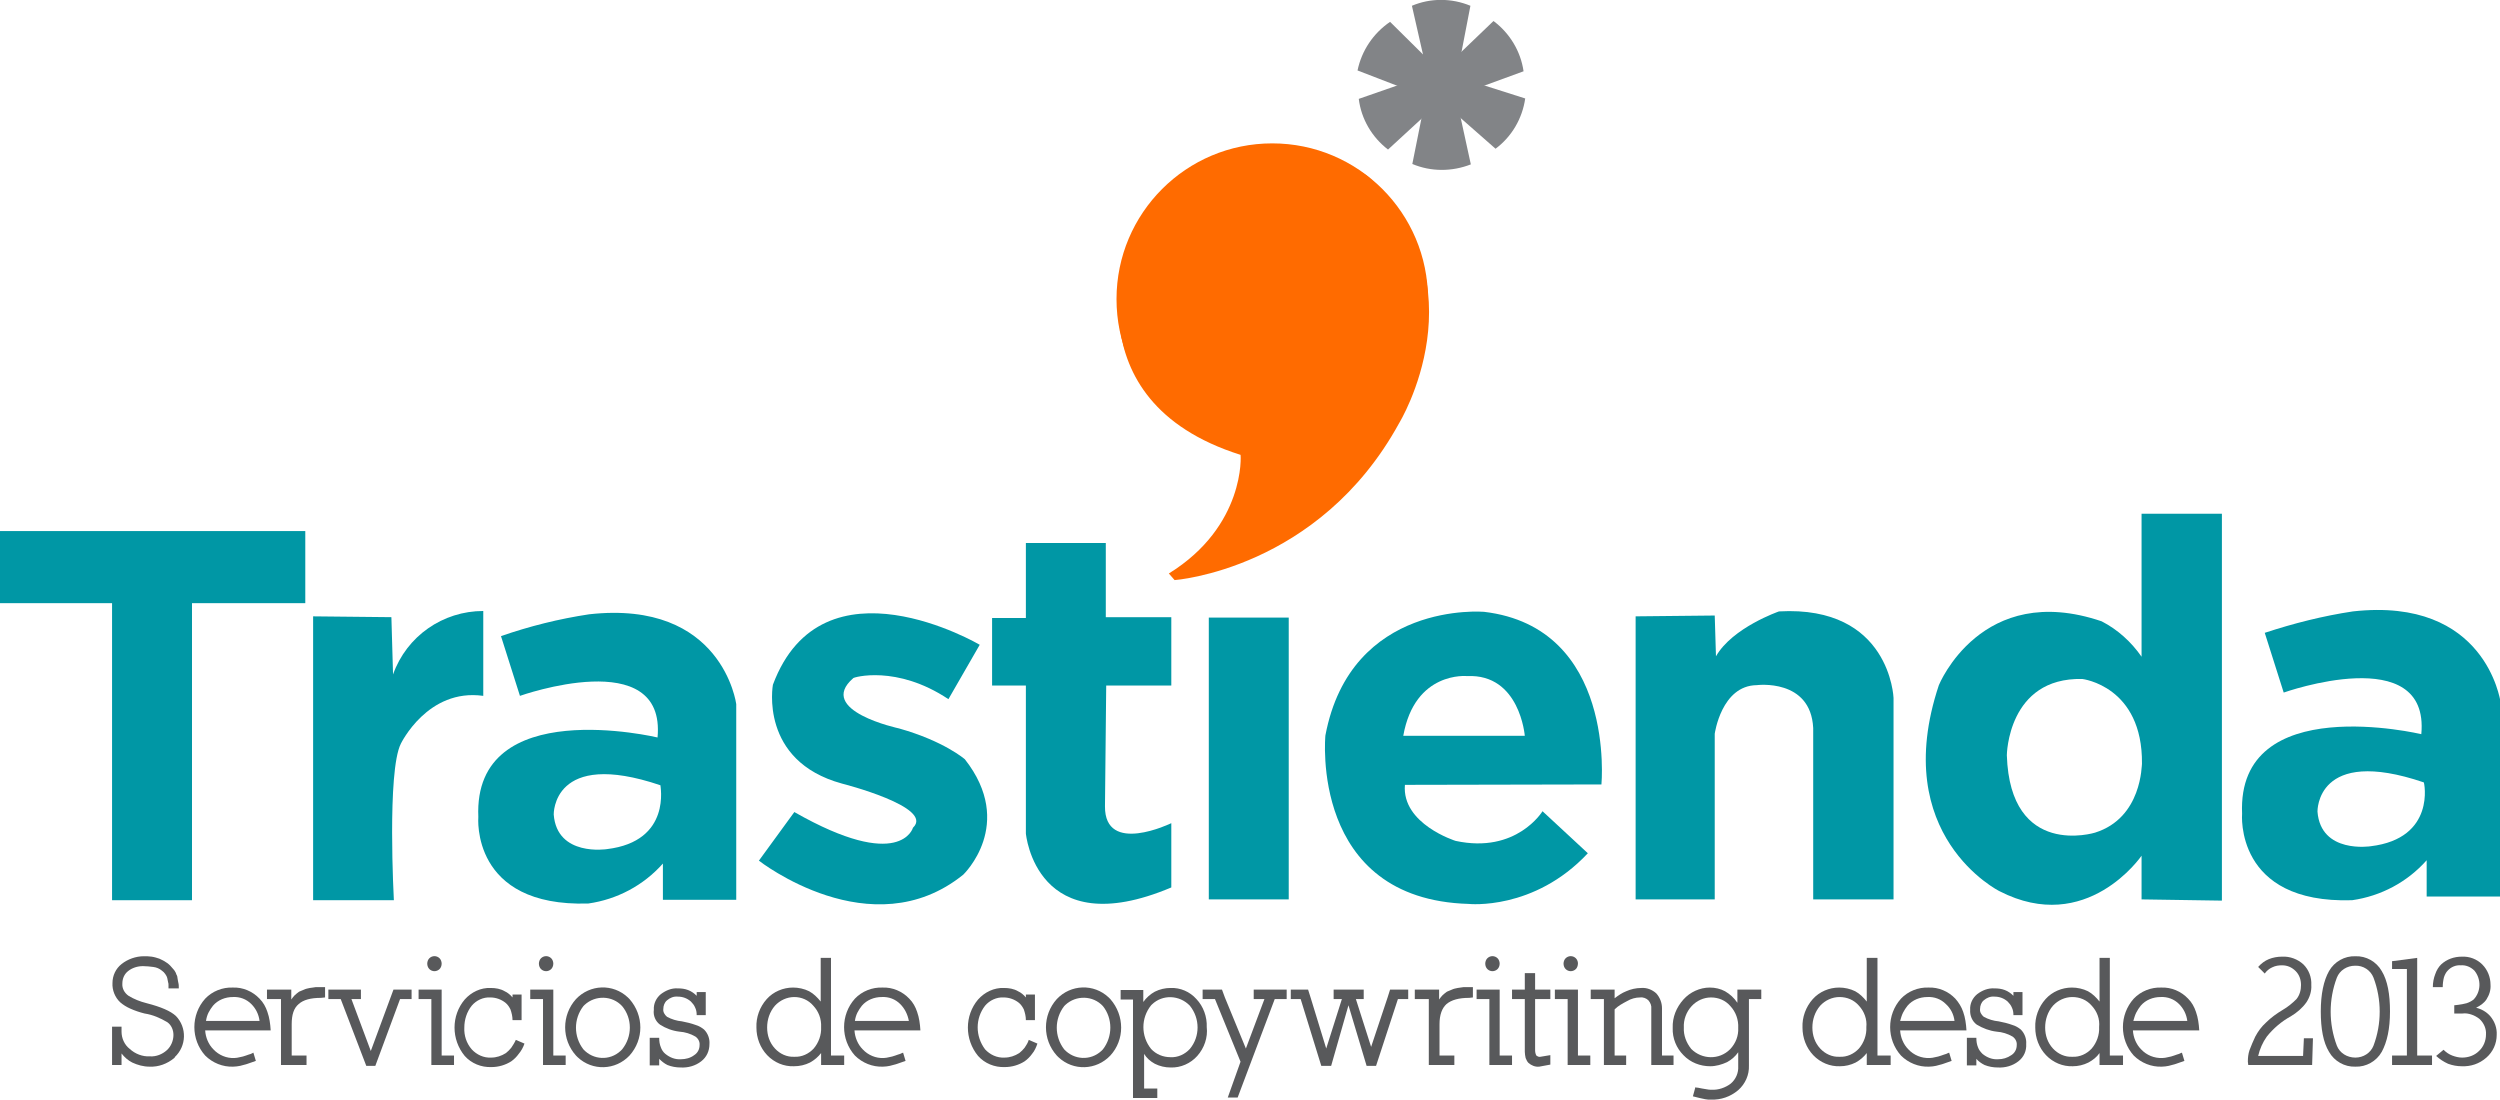 <?xml version="1.0" encoding="utf-8"?>
<!-- Generator: Adobe Illustrator 24.0.1, SVG Export Plug-In . SVG Version: 6.00 Build 0)  -->
<svg version="1.1" id="Layer_1" xmlns="http://www.w3.org/2000/svg" xmlns:xlink="http://www.w3.org/1999/xlink" x="0px" y="0px"
	 viewBox="0 0 606.8 266.9" style="enable-background:new 0 0 606.8 266.9;" xml:space="preserve">
<style type="text/css">
	.st0{fill:#58595B;}
	.st1{fill:#0097A5;}
	.st2{fill:#FF6B00;}
	.st3{fill:#828487;}
</style>
<g id="_1">
	<path class="st0" d="M42.3,256.8c-1.7,1.4-3.8,2.2-6,2.1c-1.5,0-2.9-0.4-4.2-1c-1-0.5-1.9-1.3-2.6-2.2v2.8h-2.3v-9.3h2.3v1.2
		c0,1.6,0.7,3.2,2,4.2c1.3,1.2,3.1,1.9,4.9,1.8c1.5,0.1,3-0.5,4.1-1.5c1-0.9,1.6-2.3,1.6-3.7c0-1.2-0.5-2.4-1.5-3.1
		c-1.7-1-3.5-1.8-5.5-2.1c-1.2-0.3-2.4-0.7-3.5-1.2c-0.9-0.4-1.7-0.9-2.4-1.5c-1.3-1.2-2-3-1.9-4.7c0-1.8,0.8-3.5,2.2-4.6
		c1.5-1.2,3.5-1.9,5.4-1.9c0.6,0,1.3,0,1.9,0.1c0.7,0.1,1.3,0.3,1.9,0.5c0.6,0.3,1.1,0.5,1.5,0.8c0.5,0.3,1,0.7,1.4,1.2
		c0.3,0.3,0.5,0.6,0.7,0.8c0.2,0.3,0.4,0.6,0.5,1c0.2,0.3,0.3,0.7,0.3,1c0.1,0.4,0.1,0.8,0.2,1.1s0.1,0.8,0.1,1.3h-2.5v-0.8
		c0-0.2,0-0.5-0.1-0.7c-0.1-0.3-0.1-0.7-0.2-1c-0.1-0.4-0.3-0.7-0.5-1c-0.2-0.3-0.5-0.6-0.8-0.8c-0.6-0.5-1.3-0.8-2.1-0.9
		c-0.8-0.1-1.7-0.2-2.5-0.2c-1.3,0-2.6,0.4-3.6,1.2c-0.9,0.7-1.4,1.8-1.4,3c-0.1,1.2,0.5,2.3,1.5,3c1.3,0.8,2.8,1.4,4.4,1.8
		c3.5,0.9,5.8,1.9,7.1,3.1c2.7,2.8,2.6,7.3-0.3,10C42.5,256.6,42.4,256.7,42.3,256.8L42.3,256.8z"/>
	<path class="st0" d="M49.8,250.1c0.1,1.7,0.8,3.4,2,4.6c1.3,1.4,3.2,2.2,5.1,2.1c0.4,0,0.9-0.1,1.3-0.2c0.5-0.1,1-0.2,1.5-0.4
		s0.9-0.3,1.2-0.4c0.2-0.1,0.4-0.2,0.6-0.3l0.6,2c-0.8,0.3-1.5,0.5-2,0.7s-1.2,0.3-1.8,0.5c-0.6,0.1-1.1,0.2-1.7,0.2
		c-2.5,0.1-5-0.9-6.8-2.7c-3.5-3.9-3.5-9.9,0-13.8c1.7-1.8,4.2-2.8,6.7-2.7c2.4-0.1,4.8,0.9,6.5,2.7c0.9,0.9,1.5,2,1.9,3.2
		c0.5,1.4,0.7,2.9,0.8,4.5L49.8,250.1z M61,243.7c-1.2-1.2-2.8-1.8-4.5-1.7c-1.8,0-3.6,0.7-4.8,2.1c-0.4,0.5-0.8,1.1-1.1,1.7
		c-0.3,0.6-0.5,1.3-0.6,2H63C62.8,246.2,62.1,244.8,61,243.7z"/>
	<path class="st0" d="M77.9,242.2c-2.5,0-4.3,0.5-5.4,1.5c-1.2,1-1.7,2.6-1.7,4.9v7.6h3.6v2.3h-6.2v-16h-3.4v-2.3h5.9v2.4
		c0.3-0.4,0.5-0.7,0.8-1c0.3-0.3,0.7-0.6,1.1-0.9c0.4-0.2,0.8-0.3,1.2-0.5c0.4-0.2,0.9-0.3,1.4-0.4c0.5-0.1,1-0.1,1.4-0.2
		c0.4,0,0.9,0,1.3,0h1v2.5L77.9,242.2z"/>
	<path class="st0" d="M97.1,242.5l-6,16.2h-2.2l-6.2-16.2h-3v-2.3h7.9v2.3h-2.3l4.7,12.6l4.8-13l0.7-1.9h4.4v2.3L97.1,242.5z"/>
	<path class="st0" d="M104.7,258.5v-1.7l0,0v-14.3h-3.1v-2.3h5.6v16h3v2.3L104.7,258.5z M106.7,235.2c-0.7,0.7-1.8,0.7-2.5,0
		c-0.3-0.3-0.5-0.8-0.5-1.3c0-0.5,0.2-1,0.5-1.3c0.7-0.7,1.8-0.7,2.5,0c0.3,0.3,0.5,0.8,0.5,1.3C107.2,234.4,107,234.9,106.7,235.2
		L106.7,235.2z"/>
	<path class="st0" d="M125.9,255.8c-0.5,0.7-1.1,1.3-1.8,1.8c-1.4,0.9-3.1,1.4-4.8,1.4c-2.5,0.1-4.9-0.9-6.5-2.7
		c-3.3-4-3.3-9.8,0-13.7c1.6-1.8,3.9-2.9,6.3-2.8c1.2,0,2.4,0.2,3.4,0.8c0.7,0.3,1.4,0.9,1.9,1.5v-0.7h2.2v6.2h-2.2
		c0-0.9-0.2-1.7-0.5-2.6c-0.3-0.6-0.7-1.2-1.2-1.6c-1-0.8-2.3-1.3-3.7-1.3c-1.7-0.1-3.4,0.7-4.5,2c-1.2,1.5-1.8,3.4-1.8,5.3
		c-0.1,1.9,0.5,3.8,1.8,5.3c1.2,1.3,2.9,2.1,4.7,2c1.3,0,2.5-0.4,3.6-1.1c0.5-0.4,0.9-0.8,1.3-1.3c0.4-0.6,0.8-1.2,1.1-1.9l2.1,0.9
		C127,254.2,126.5,255.1,125.9,255.8z"/>
	<path class="st0" d="M131.8,258.5v-1.7l0,0v-14.3h-3.1v-2.3h5.6v16h3v2.3L131.8,258.5z M133.8,235.2c-0.7,0.7-1.8,0.7-2.5,0
		c-0.3-0.3-0.5-0.8-0.5-1.3c0-0.5,0.2-1,0.5-1.3c0.7-0.7,1.8-0.7,2.5,0c0.3,0.3,0.5,0.8,0.5,1.3
		C134.3,234.4,134.1,234.9,133.8,235.2L133.8,235.2z"/>
	<path class="st0" d="M152.8,256.2c-3.4,3.6-9,3.8-12.6,0.4c-0.1-0.1-0.2-0.2-0.4-0.4c-3.5-3.9-3.5-9.8,0-13.7
		c3.4-3.6,9-3.8,12.6-0.4c0.1,0.1,0.2,0.2,0.4,0.4C156.3,246.5,156.3,252.3,152.8,256.2z M151,244.2c-2.4-2.6-6.5-2.7-9.1-0.3
		c-0.1,0.1-0.2,0.2-0.3,0.3c-2.4,3.1-2.4,7.4,0,10.5c2.4,2.6,6.4,2.8,9,0.4c0.1-0.1,0.2-0.2,0.4-0.4
		C153.5,251.6,153.5,247.2,151,244.2z"/>
	<path class="st0" d="M170.2,257.6c-1.4,1.1-3.2,1.6-5,1.5c-1.1,0-2.2-0.2-3.2-0.6c-0.8-0.4-1.4-0.9-2-1.5v1.6h-2.3v-6.7h2.3
		c0,0.8,0.1,1.6,0.4,2.3c0.2,0.6,0.6,1.2,1.1,1.6c1.1,0.9,2.4,1.4,3.8,1.3c1.1,0,2.3-0.3,3.2-1c0.8-0.5,1.3-1.4,1.3-2.4
		c0.1-0.8-0.3-1.6-1-2.1c-1.2-0.7-2.5-1.1-3.9-1.2c-1.7-0.2-3.3-0.8-4.7-1.7c-1.1-0.8-1.7-2.2-1.5-3.6c-0.1-1.5,0.6-2.9,1.7-3.8
		c1.2-0.9,2.6-1.5,4.1-1.4c0.9,0,1.7,0.1,2.5,0.4c0.8,0.3,1.5,0.8,2.1,1.4v-0.9h2.2v5.6h-2.2c0-0.7-0.1-1.3-0.4-1.9
		c-0.2-0.5-0.6-1-1-1.4c-0.9-0.8-2-1.2-3.2-1.2c-1-0.1-1.9,0.3-2.6,0.9c-0.6,0.5-0.9,1.3-0.9,2.1c-0.1,0.7,0.3,1.4,0.9,1.9
		c1.1,0.6,2.4,1,3.6,1.1c1.1,0.2,2.3,0.5,3.4,0.9c0.7,0.2,1.4,0.6,2,1.1c0.9,0.9,1.4,2.2,1.3,3.5
		C172.2,255.1,171.5,256.6,170.2,257.6z"/>
	<path class="st0" d="M199.3,258.5v-2.9c-0.7,0.9-1.6,1.7-2.7,2.3c-1.2,0.6-2.5,0.9-3.9,0.9c-2.4,0.1-4.8-0.9-6.5-2.7
		c-1.7-1.8-2.6-4.2-2.6-6.7c-0.1-2.5,0.8-5,2.5-6.9c1.6-1.8,4-2.8,6.4-2.8c1.3,0,2.7,0.3,3.9,0.9c1.1,0.6,2,1.5,2.8,2.5v-10.6h2.5
		v23.7h3.2v2.3H199.3z M197.4,244.1c-1.2-1.4-2.9-2.1-4.6-2.1c-1.8,0-3.5,0.8-4.7,2.1c-1.3,1.5-1.9,3.4-1.9,5.3
		c0,1.9,0.6,3.7,1.9,5.1c1.2,1.3,2.9,2.1,4.7,2c1.8,0.1,3.5-0.7,4.7-2c1.2-1.4,1.9-3.3,1.8-5.2C199.4,247.3,198.7,245.5,197.4,244.1
		L197.4,244.1z"/>
	<path class="st0" d="M207.4,250.1c0.1,1.7,0.8,3.4,2,4.6c1.3,1.4,3.2,2.2,5.1,2.1c0.4,0,0.9-0.1,1.3-0.2c0.5-0.1,1-0.2,1.5-0.4
		s0.9-0.3,1.2-0.4c0.2-0.1,0.4-0.2,0.7-0.3l0.6,2c-0.8,0.3-1.5,0.5-2,0.7s-1.2,0.3-1.8,0.5c-0.5,0.1-1.1,0.2-1.7,0.2
		c-2.5,0.1-5-0.9-6.8-2.7c-3.5-3.9-3.5-9.9,0-13.8c1.7-1.8,4.2-2.8,6.7-2.7c2.4-0.1,4.8,0.9,6.5,2.7c0.9,0.9,1.5,2,1.9,3.2
		c0.5,1.4,0.7,2.9,0.8,4.5L207.4,250.1z M218.5,243.7c-1.2-1.2-2.8-1.8-4.5-1.7c-1.8,0-3.6,0.7-4.8,2.1c-0.4,0.5-0.8,1.1-1.1,1.7
		c-0.3,0.6-0.5,1.3-0.6,2h13.1C220.3,246.2,219.6,244.8,218.5,243.7z"/>
	<path class="st0" d="M250.5,255.8c-0.5,0.7-1.1,1.3-1.8,1.8c-1.4,0.9-3.1,1.4-4.8,1.4c-2.5,0.1-4.9-0.9-6.5-2.7
		c-3.3-4-3.3-9.8,0-13.7c1.6-1.8,3.9-2.9,6.3-2.8c1.2,0,2.4,0.2,3.4,0.8c0.7,0.3,1.4,0.9,1.9,1.5v-0.7h2.2v6.2H249
		c0-0.9-0.2-1.7-0.5-2.6c-0.3-0.6-0.7-1.2-1.2-1.6c-1-0.8-2.3-1.3-3.7-1.3c-1.7-0.1-3.4,0.7-4.5,2c-2.4,3.1-2.4,7.4,0,10.6
		c1.2,1.3,2.9,2.1,4.7,2c1.3,0,2.5-0.4,3.6-1.1c0.5-0.4,0.9-0.8,1.3-1.3c0.4-0.6,0.8-1.2,1-1.9l2.1,0.9
		C251.5,254.2,251.1,255.1,250.5,255.8z"/>
	<path class="st0" d="M269.5,256.2c-3.4,3.6-9,3.8-12.6,0.4c-0.1-0.1-0.2-0.2-0.4-0.4c-3.5-3.9-3.5-9.8,0-13.7
		c3.4-3.6,9-3.8,12.6-0.4c0.1,0.1,0.2,0.2,0.4,0.4C273,246.5,273,252.4,269.5,256.2z M267.7,244.2c-2.4-2.6-6.5-2.7-9.1-0.3
		c-0.1,0.1-0.2,0.2-0.3,0.3c-2.4,3.1-2.4,7.4,0,10.5c2.4,2.6,6.4,2.8,9,0.4c0.1-0.1,0.2-0.2,0.4-0.4
		C270.1,251.6,270.1,247.2,267.7,244.2z"/>
	<path class="st0" d="M290.6,256.3c-1.6,1.8-4,2.9-6.5,2.8c-1.3,0-2.6-0.3-3.8-0.9c-1.1-0.6-2-1.4-2.6-2.4v8.4h3.2v2.3H275v-23.9h-3
		v-2.3h5.5v2.9c0.7-1,1.7-1.9,2.8-2.5c1.2-0.6,2.5-0.9,3.8-0.9c2.4-0.1,4.7,0.9,6.3,2.7c1.7,1.8,2.6,4.3,2.5,6.8
		C293.2,251.8,292.3,254.4,290.6,256.3z M288.8,244.1c-2.5-2.6-6.6-2.8-9.2-0.3c-0.1,0.1-0.1,0.1-0.2,0.2c-2.5,3.1-2.5,7.5,0,10.6
		c1.2,1.3,2.9,2,4.7,2c1.8,0.1,3.5-0.7,4.7-2C291.3,251.6,291.3,247.2,288.8,244.1L288.8,244.1z"/>
	<path class="st0" d="M309.4,242.5l-9,23.9H298l3.1-8.7l-6.2-15.2h-3v-2.3h4.7l0.7,1.9l5.1,12.4l4.5-12h-2.6v-2.3h8v2.3L309.4,242.5
		z"/>
	<path class="st0" d="M339.3,242.5l-5.3,16.2h-2.3l-4.4-14.7l-4.2,14.7h-2.4l-5-16.2h-2.4v-2.3h4.2l0.6,1.9l3.8,12.4l3.8-12h-2v-2.3
		h7.3v2.3h-1.9l3.7,11.6l4-12l0.6-1.9h4.4v2.3L339.3,242.5z"/>
	<path class="st0" d="M356.6,242.2c-2.5,0-4.3,0.5-5.5,1.5c-1.1,1-1.7,2.6-1.7,4.9v7.6h3.6v2.3h-6.2v-16h-3.4v-2.3h5.9v2.4
		c0.3-0.4,0.5-0.7,0.8-1c0.3-0.3,0.7-0.6,1.1-0.9c0.4-0.2,0.8-0.3,1.2-0.5c0.4-0.2,0.9-0.3,1.4-0.4c0.5-0.1,0.9-0.1,1.4-0.2
		c0.4,0,0.9,0,1.3,0h1v2.5L356.6,242.2z"/>
	<path class="st0" d="M361.5,258.5v-1.7l0,0v-14.3h-3.1v-2.3h5.6v16h3v2.3L361.5,258.5z M363.5,235.2c-0.7,0.7-1.8,0.7-2.5,0
		c-0.3-0.3-0.5-0.8-0.5-1.3c0-0.5,0.2-1,0.5-1.3c0.7-0.7,1.8-0.7,2.5,0c0.3,0.3,0.5,0.8,0.5,1.3C364,234.4,363.8,234.9,363.5,235.2
		L363.5,235.2z"/>
	<path class="st0" d="M373.6,258.9c-1,0.1-1.9-0.3-2.6-0.9c-0.3-0.3-0.5-0.7-0.7-1.2c-0.1-0.5-0.2-1-0.2-1.5v-12.8h-3.1v-2.3h3.1v-4
		h2.5v4h3.7v2.3h-3.7v12.4c0,0.5,0.1,0.9,0.3,1.3c0.3,0.2,0.6,0.4,1,0.3l2.4-0.4v2.3L373.6,258.9z"/>
	<path class="st0" d="M380.5,258.5v-1.7l0,0v-14.3h-3.1v-2.3h5.6v16h3v2.3L380.5,258.5z M382.5,235.2c-0.7,0.7-1.8,0.7-2.5,0
		c-0.3-0.3-0.5-0.8-0.5-1.3c0-0.5,0.2-1,0.5-1.3c0.7-0.7,1.8-0.7,2.5,0c0.3,0.3,0.5,0.8,0.5,1.2C383,234.4,382.8,234.9,382.5,235.2
		L382.5,235.2z"/>
	<path class="st0" d="M400.8,258.5v-13.6c0.1-0.8-0.2-1.5-0.7-2.1c-0.5-0.5-1.3-0.8-2-0.7c-1.1,0-2.2,0.3-3.2,0.9
		c-0.6,0.3-1.1,0.6-1.6,0.9c-0.5,0.3-1,0.7-1.4,1.1v11.2h2.8v2.3h-5.4v-16h-3.2v-2.3h5.8v2.1c0.9-0.7,1.8-1.3,2.8-1.7
		c1.1-0.5,2.4-0.8,3.7-0.8c1.3-0.1,2.6,0.4,3.6,1.3c0.9,1,1.4,2.3,1.4,3.6v11.5h2.8v2.3L400.8,258.5z"/>
	<path class="st0" d="M424.5,242.5v16.1c0.1,2.3-0.9,4.5-2.6,6c-1.9,1.6-4.2,2.4-6.7,2.3c-0.4,0-0.9,0-1.3-0.1
		c-0.5-0.1-1-0.2-1.4-0.3l-1.6-0.4l0.6-2.2c0.2,0.1,0.4,0.1,0.6,0.1l1,0.2l1.2,0.2c0.4,0.1,0.7,0.1,1.1,0.1c1.7,0.1,3.4-0.5,4.7-1.5
		c1.2-1,1.9-2.6,1.8-4.2v-3.4c-0.7,1-1.6,1.8-2.7,2.4c-1.3,0.6-2.7,1-4.1,1c-2.4,0-4.8-0.9-6.5-2.7c-1.7-1.7-2.7-4.1-2.6-6.6
		c-0.1-2.6,0.9-5,2.6-6.9c1.6-1.8,4-2.9,6.4-2.9c1.3,0,2.6,0.3,3.7,0.9c1.2,0.7,2.2,1.6,3,2.8v-3.2h5.8v2.3L424.5,242.5z M420,244.2
		c-1.2-1.4-2.9-2.1-4.7-2.1c-1.8,0-3.5,0.8-4.7,2.1c-1.3,1.4-2,3.3-1.9,5.2c-0.1,1.9,0.6,3.7,1.8,5.2c2.6,2.6,6.8,2.7,9.4,0.1
		c0,0,0.1-0.1,0.1-0.1c1.3-1.4,2-3.2,1.9-5.1C422,247.5,421.3,245.6,420,244.2L420,244.2z"/>
	<path class="st0" d="M453.1,258.5v-2.9c-0.7,0.9-1.6,1.7-2.7,2.3c-1.2,0.6-2.5,0.9-3.8,0.9c-2.4,0.1-4.8-0.9-6.5-2.7
		c-1.7-1.8-2.6-4.2-2.6-6.7c-0.1-2.5,0.8-5,2.5-6.9c1.6-1.8,4-2.8,6.4-2.8c1.3,0,2.7,0.3,3.9,0.9c1.1,0.6,2,1.5,2.8,2.5v-10.6h2.6
		v23.7h3.2v2.3H453.1z M451.2,244.1c-1.2-1.4-2.9-2.1-4.7-2.1c-1.8,0-3.5,0.8-4.7,2.1c-1.3,1.5-1.9,3.4-1.9,5.3
		c0,1.9,0.6,3.7,1.9,5.1c1.2,1.3,2.9,2.1,4.7,2c1.8,0.1,3.5-0.7,4.7-2c1.2-1.4,1.9-3.3,1.8-5.2C453.2,247.4,452.5,245.5,451.2,244.1
		L451.2,244.1z"/>
	<path class="st0" d="M461.2,250.1c0.1,1.7,0.8,3.4,2,4.6c1.3,1.4,3.2,2.2,5.2,2.1c0.4,0,0.9-0.1,1.3-0.2c0.5-0.1,1-0.2,1.5-0.4
		s0.9-0.3,1.2-0.4c0.2-0.1,0.4-0.2,0.7-0.3l0.6,2c-0.8,0.3-1.5,0.5-2,0.7s-1.2,0.3-1.8,0.5c-0.5,0.1-1.1,0.2-1.7,0.2
		c-2.5,0.1-5-0.9-6.8-2.7c-3.5-3.9-3.5-9.9,0-13.8c1.7-1.8,4.2-2.8,6.7-2.7c2.4-0.1,4.8,0.9,6.5,2.7c0.8,0.9,1.5,2,1.9,3.2
		c0.5,1.4,0.7,2.9,0.8,4.5L461.2,250.1z M472.3,243.7c-1.2-1.2-2.8-1.8-4.5-1.7c-1.8,0-3.6,0.7-4.8,2.1c-0.4,0.5-0.8,1.1-1.1,1.7
		c-0.3,0.6-0.5,1.3-0.7,2h13.2C474.2,246.2,473.5,244.8,472.3,243.7z"/>
	<path class="st0" d="M489.9,257.6c-1.4,1.1-3.2,1.6-5,1.5c-1.1,0-2.2-0.2-3.2-0.6c-0.8-0.4-1.5-0.9-2-1.5v1.6h-2.3v-6.7h2.3
		c0,0.8,0.1,1.6,0.4,2.3c0.2,0.6,0.6,1.1,1.1,1.6c1.1,0.9,2.4,1.4,3.8,1.3c1.1,0,2.2-0.3,3.2-1c0.8-0.5,1.3-1.4,1.3-2.4
		c0.1-0.8-0.3-1.6-1-2.1c-1.2-0.7-2.5-1.1-3.9-1.2c-1.7-0.2-3.3-0.8-4.8-1.7c-1.1-0.8-1.7-2.2-1.6-3.6c-0.1-1.5,0.6-2.9,1.7-3.8
		c1.2-0.9,2.6-1.5,4.2-1.4c0.9,0,1.7,0.1,2.5,0.4c0.8,0.3,1.5,0.8,2.1,1.4v-0.9h2.2v5.6h-2.2c0-0.7-0.1-1.3-0.4-1.9
		c-0.2-0.5-0.6-1-1-1.4c-0.9-0.8-2-1.2-3.2-1.2c-1-0.1-1.9,0.3-2.6,0.9c-0.6,0.5-0.9,1.3-0.9,2.1c-0.1,0.7,0.3,1.4,0.9,1.9
		c1.1,0.6,2.4,1,3.6,1.1c1.1,0.2,2.3,0.5,3.4,0.9c0.7,0.2,1.4,0.6,2,1.1c0.9,0.9,1.4,2.2,1.3,3.5
		C491.9,255.1,491.2,256.6,489.9,257.6z"/>
	<path class="st0" d="M509.6,258.5v-2.9c-0.7,1-1.6,1.7-2.7,2.3c-1.2,0.6-2.5,0.9-3.8,0.9c-2.4,0.1-4.8-0.9-6.5-2.7
		c-1.7-1.8-2.6-4.2-2.6-6.7c-0.1-2.5,0.8-5,2.5-6.9c1.6-1.8,4-2.8,6.4-2.8c1.3,0,2.7,0.3,3.9,0.9c1.1,0.6,2,1.5,2.8,2.5v-10.6h2.5
		v23.7h3.2v2.3H509.6z M507.7,244.1c-1.2-1.4-2.9-2.1-4.7-2.1c-1.8,0-3.5,0.8-4.7,2.1c-1.3,1.5-1.9,3.4-1.9,5.3
		c0,1.9,0.6,3.7,1.9,5.1c1.2,1.3,2.9,2.1,4.7,2c1.8,0.1,3.5-0.7,4.7-2c1.2-1.4,1.9-3.3,1.8-5.2C509.7,247.3,509,245.5,507.7,244.1z"
		/>
	<path class="st0" d="M517.7,250.1c0.1,1.7,0.8,3.4,2,4.6c1.3,1.4,3.2,2.2,5.2,2.1c0.4,0,0.9-0.1,1.3-0.2c0.5-0.1,1-0.2,1.5-0.4
		s0.9-0.3,1.2-0.4c0.2-0.1,0.4-0.2,0.7-0.3l0.6,2c-0.8,0.3-1.5,0.5-2,0.7s-1.2,0.3-1.8,0.5c-0.5,0.1-1.1,0.2-1.7,0.2
		c-2.5,0.1-5-0.9-6.8-2.7c-3.5-3.9-3.5-9.9,0-13.8c1.7-1.8,4.2-2.8,6.7-2.7c2.4-0.1,4.8,0.9,6.5,2.7c0.9,0.9,1.5,2,1.9,3.2
		c0.5,1.4,0.7,2.9,0.8,4.5L517.7,250.1z M528.9,243.7c-1.2-1.2-2.8-1.8-4.5-1.7c-1.8,0-3.6,0.7-4.8,2.1c-0.4,0.5-0.8,1.1-1.1,1.7
		c-0.3,0.6-0.5,1.3-0.7,2h13.1C530.7,246.2,530,244.8,528.9,243.7L528.9,243.7z"/>
	<path class="st0" d="M561.2,258.5h-15.5l-0.1-0.8c0-1,0.1-1.9,0.4-2.8c0.4-1.1,0.9-2.2,1.4-3.3c0.7-1.3,1.5-2.4,2.6-3.4
		c1.2-1.2,2.6-2.2,4.1-3.1c1.2-0.7,2.3-1.6,3.3-2.6c0.8-1,1.1-2.2,1.1-3.4c0-1.3-0.4-2.5-1.3-3.4c-0.9-0.9-2-1.4-3.3-1.4
		c-0.8,0-1.6,0.1-2.4,0.5c-0.7,0.3-1.4,0.9-1.8,1.5l-1.6-1.6c0.7-0.8,1.6-1.5,2.6-1.9c1-0.4,2.1-0.6,3.2-0.6
		c1.9-0.1,3.8,0.6,5.2,1.9c1.3,1.3,2,3.1,1.9,5c0.1,1.5-0.4,3-1.2,4.2c-1,1.4-2.3,2.5-3.8,3.4c-2.2,1.2-4.2,2.9-5.8,4.9
		c-1,1.4-1.7,3-2.1,4.7H559l0.2-4.3h2.2L561.2,258.5z"/>
	<path class="st0" d="M578.1,255.3c-1.3,2.3-3.8,3.7-6.4,3.6c-2.6,0.1-5.1-1.3-6.4-3.6c-1.4-2.3-2-5.6-2-9.8s0.7-7.5,2-9.8
		c1.3-2.3,3.8-3.7,6.4-3.6c2.6-0.1,5.1,1.3,6.4,3.6c1.4,2.3,2,5.6,2,9.8S579.4,252.9,578.1,255.3z M576.1,237.3
		c-0.7-1.8-2.5-3-4.5-2.9c-1.9,0-3.7,1.1-4.4,2.9c-2,5.3-2,11.2,0,16.5c0.7,1.8,2.5,2.9,4.5,2.9c1.9,0,3.7-1.1,4.4-2.9
		C578.1,248.5,578.1,242.6,576.1,237.3z"/>
	<path class="st0" d="M580.6,258.5v-2.3h3.6v-21h-3.6v-1.9l6.1-0.8v23.7h3.6v2.3L580.6,258.5z"/>
	<path class="st0" d="M603.5,256.7c-1.7,1.5-3.8,2.2-6,2.1c-1.1,0-2.2-0.2-3.3-0.6c-1.1-0.5-2-1.1-2.9-1.9l1.8-1.5
		c0.6,0.6,1.3,1.1,2.1,1.4c0.8,0.3,1.6,0.5,2.4,0.5c1.5,0,3-0.5,4.1-1.6c1.1-1,1.7-2.5,1.7-4c0.1-1.4-0.5-2.8-1.6-3.8
		c-0.5-0.4-1.2-0.8-1.8-1c-0.8-0.3-1.6-0.4-2.3-0.3h-2v-2l0.9-0.1c0.7-0.1,1.4-0.2,2.1-0.4c0.6-0.2,1.2-0.5,1.7-0.9
		c1.8-1.9,1.9-4.9,0.2-7c-0.9-0.9-2.1-1.4-3.3-1.3c-1.2-0.1-2.4,0.4-3.2,1.3c-0.4,0.4-0.7,1-0.9,1.6c-0.2,0.8-0.3,1.6-0.3,2.4h-2.4
		c0-1.1,0.2-2.2,0.6-3.2c0.3-0.9,0.8-1.7,1.4-2.3c1.4-1.3,3.2-1.9,5-1.9c1.9-0.1,3.7,0.6,5,1.9c1.3,1.3,2,3.1,2,4.9
		c0.1,1.3-0.3,2.5-1,3.6c-0.6,0.9-1.5,1.5-2.5,2c1.3,0.3,2.5,1,3.4,2c1.1,1.3,1.7,2.9,1.6,4.6C606,253.3,605.1,255.3,603.5,256.7z"
		/>
	<polygon class="st1" points="0,146.4 27.2,146.4 27.2,218.5 46.6,218.5 46.6,146.4 74.1,146.4 74.1,128.9 0,128.9 	"/>
	<path class="st1" d="M76,218.5h19.6c0,0-1.7-31.3,1.7-38c0,0,6.5-13.5,20-11.6v-20.6c-9.8,0-18.6,6.1-21.9,15.4l-0.4-13.9L76,149.6
		L76,218.5z"/>
	<path class="st1" d="M143,149.1c-7.3,1.1-14.5,2.9-21.4,5.3l4.6,14.5c0,0,35.5-12.6,33.4,10.1c0,0-44.8-10.7-43.5,19.3
		c0,0-1.9,21.9,26.7,21c7-1,13.4-4.4,18.1-9.7v8.8h17.8v-47.5C178.7,170.9,175.4,145.5,143,149.1z M147.3,206.1
		c0,0-12.1,1.9-12.9-8.4c0,0-0.4-16,25.9-7.1C160.2,190.5,163.2,204.2,147.3,206.1L147.3,206.1z"/>
	<path class="st1" d="M571.1,148.4c-7.3,1.1-14.4,2.9-21.4,5.2l4.6,14.5c0,0,35.5-12.6,33.4,10.1c0,0-44.8-10.7-43.5,19.3
		c0,0-1.9,21.9,26.7,21c7-1,13.4-4.4,18.1-9.7v8.8h17.9v-47.5C606.8,170.3,603.5,144.8,571.1,148.4z M575.4,205.4
		c0,0-12.1,1.9-12.9-8.4c0,0-0.4-16,25.8-7.1C588.4,189.8,591.3,203.5,575.4,205.4L575.4,205.4z"/>
	<path class="st1" d="M230.2,169.7l7.6-13.2c0,0-38.2-22.5-50.2,9.7c0,0-3.4,18.5,16.8,24c0,0,22.5,5.7,17.2,10.7
		c0,0-3,10.9-28.8-3.8l-8.6,11.8c0,0,27.3,21.4,49.6,3.4c0,0,12.8-12.2,0.4-28c0,0-5-4.4-16-7.5c0,0-20.2-4.3-11.1-12.2
		C207.1,164.4,217.6,161.3,230.2,169.7z"/>
	<path class="st1" d="M249,131.8v18.2h-8.2v16.4h8.2v35.9c0,0,2.4,27,35.3,13.1v-15.6c0,0-16.2,7.9-16.1-4.1l0.3-29.3h15.8v-16.6
		h-15.9v-18L249,131.8z"/>
	<rect x="293.4" y="149.9" class="st1" width="19.4" height="68.4"/>
	<path class="st1" d="M388.7,190.4c0,0,3.6-38.1-28.5-41.9c0,0-32.3-2.8-38.5,30c0,0-3.9,39.8,34.8,40.9c0,0,15.8,1.7,28.9-12.3
		l-11-10.2c0,0-6.3,10.4-21.1,7.2c0,0-13.1-4.1-12.3-13.6L388.7,190.4z M340.6,178.6c2.8-15.8,15.5-14.5,15.5-14.5
		c12.8-0.6,14,14.5,14,14.5H340.6z"/>
	<path class="st1" d="M397,149.6v68.7h19.2v-40.2c0,0,1.6-11.7,10.2-11.8c0,0,13.1-1.7,13.7,10.4v41.6h19.5v-48.9
		c0,0-0.8-22.5-27.8-21c0,0-11.3,3.9-15.3,10.9l-0.3-9.9L397,149.6z"/>
	<path class="st1" d="M519.8,124.7v34.7c-2.5-3.6-5.8-6.6-9.7-8.6c-29.2-9.9-39.5,15.5-39.5,15.5c-12.2,36.6,14.7,50,14.7,50
		c21.2,10.9,34.5-8.6,34.5-8.6v10.6l19.5,0.3v-93.9H519.8z M508.5,202.1c0,0-20.6,6.4-21.4-18.8c0,0,0.2-18.9,18.3-18.5
		c0,0,14.7,1.7,14.5,20.6C519.8,185.5,520,198.5,508.5,202.1z"/>
	<path class="st2" d="M283.7,139.2l1.4,1.6c0,0,35-2.5,54.5-38.1c0,0,20.6-33.6-7.6-59.9c0,0-34-24-57.9,15.9c0,0-15.1,38.4,27,51.7
		C301.2,110.4,302.3,127.7,283.7,139.2z"/>
	<circle class="st2" cx="308.8" cy="72.6" r="37.8"/>
	<circle class="st3" cx="350.2" cy="20.3" r="8.5"/>
	<path class="st3" d="M345.7,14.6l-3-13.2c4.5-1.9,9.6-1.9,14.2,0l-2.7,14L345.7,14.6z"/>
	<path class="st3" d="M342.2,22l-12.7-4.9c1-4.8,3.8-9,7.9-11.8l10.1,10L342.2,22z"/>
	<path class="st3" d="M346.9,27.1l-10,9.2c-3.9-3-6.5-7.4-7.1-12.3l13.5-4.7L346.9,27.1z"/>
	<path class="st3" d="M354.1,26.6l2.9,13.3c-4.6,1.8-9.7,1.8-14.2-0.1l2.8-14L354.1,26.6z"/>
	<path class="st3" d="M352.7,14.5l9.8-9.4c3.9,2.9,6.6,7.3,7.3,12.2l-13.4,4.9L352.7,14.5z"/>
	<path class="st3" d="M357.3,19.8l12.9,4.1c-0.7,4.9-3.3,9.3-7.2,12.2l-10.7-9.4L357.3,19.8z"/>
</g>
</svg>
